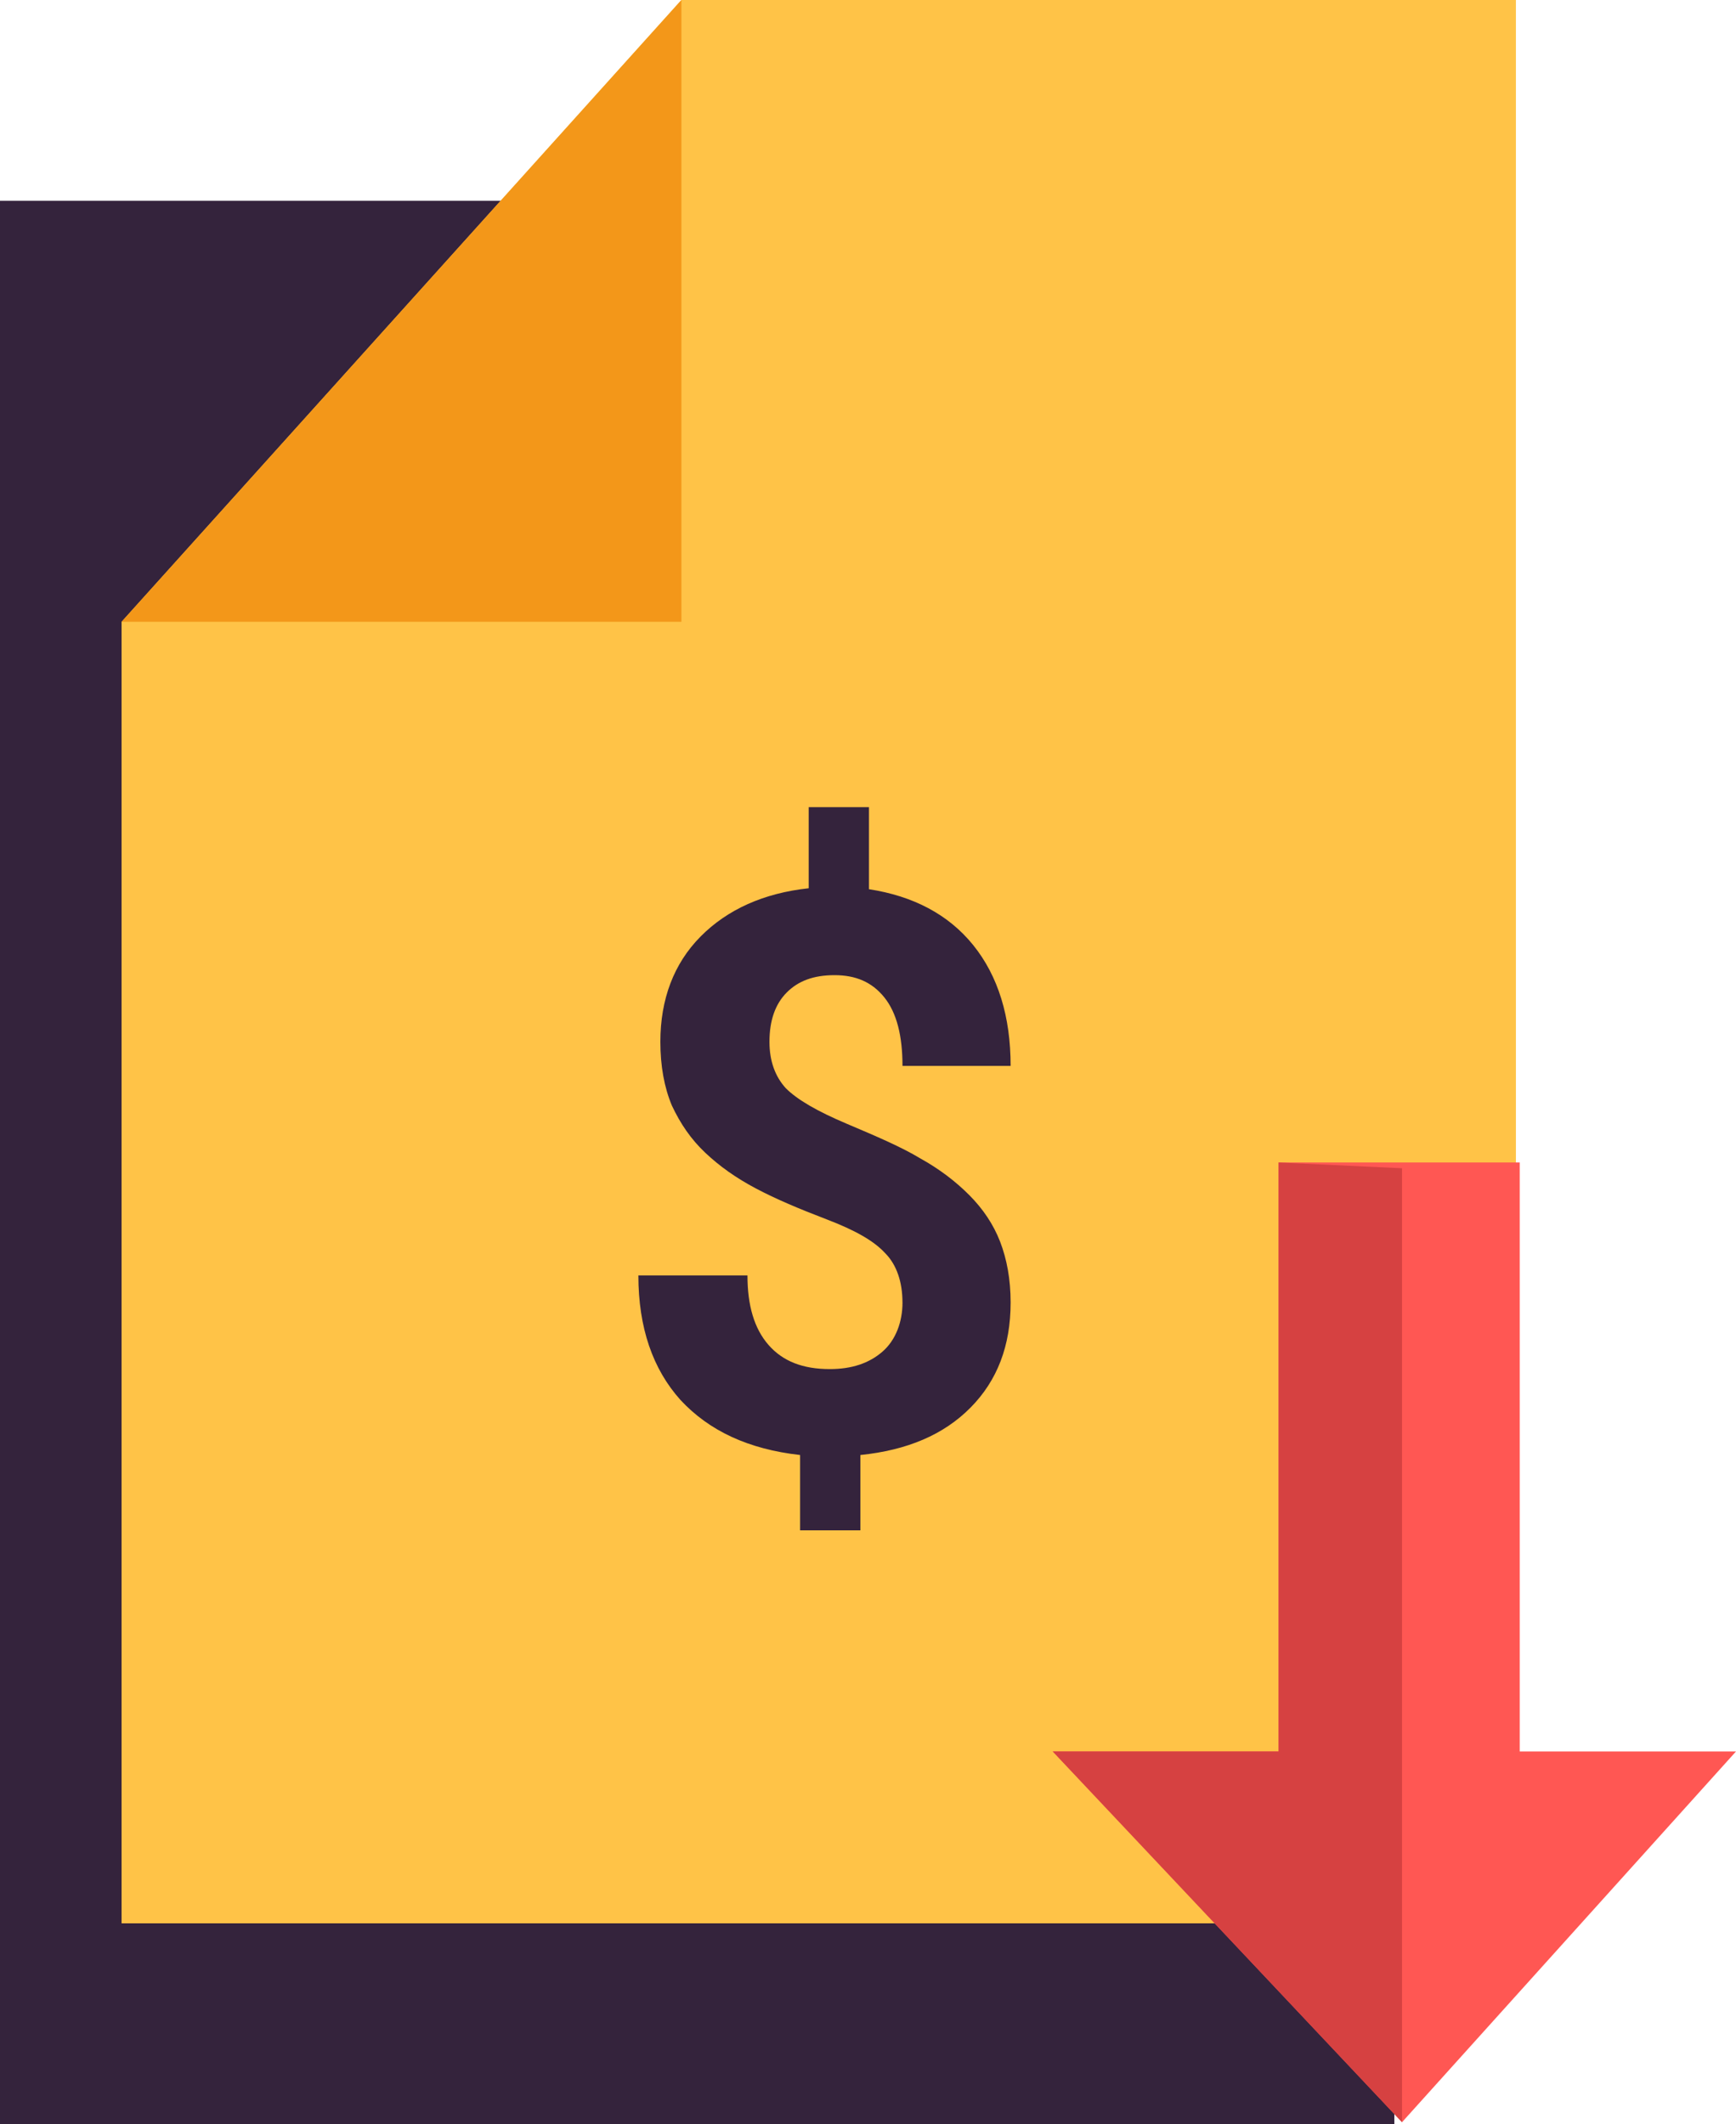 <svg fill="none" height="93" viewBox="0 0 76 93" width="76" xmlns="http://www.w3.org/2000/svg" xmlns:xlink="http://www.w3.org/1999/xlink"><clipPath id="a"><path d="m0 0h76v93h-76z"/></clipPath><g clip-path="url(#a)"><path d="m0 93h61.043v-56.984l-24.468-27.224h-36.575z" fill="#34233c"/><path d="m66.365 84.207h-61.043v-56.984l24.509-27.224h36.534z" fill="#ffc347"/><path d="m5.322 27.224 24.509-27.224v27.224z" fill="#f39719"/><path d="m39.509 57.026c0-.888-.251-1.649-.754-2.156-.503-.55-1.341-1.015-2.556-1.48s-2.22-.888-3.1-1.353-1.592-.972-2.22-1.564c-.628-.592-1.089-1.268-1.466-2.071-.335-.803-.503-1.733-.503-2.79 0-1.86.587-3.424 1.76-4.608s2.765-1.902 4.734-2.114v-3.551h2.639v3.593c1.927.296 3.477 1.099 4.567 2.452 1.089 1.353 1.634 3.128 1.634 5.284h-4.734c0-1.31-.251-2.325-.796-3.001s-1.257-.972-2.179-.972-1.592.254-2.095.761c-.503.507-.754 1.226-.754 2.156 0 .846.251 1.522.712 2.029.503.507 1.383 1.015 2.681 1.564 1.299.55 2.388 1.015 3.226 1.522.838.465 1.55 1.015 2.137 1.606.587.592 1.047 1.268 1.341 2.029.293.761.461 1.649.461 2.663 0 1.902-.587 3.424-1.76 4.608s-2.765 1.86-4.818 2.071v3.297h-2.639v-3.297c-2.262-.254-3.98-1.057-5.237-2.41-1.215-1.353-1.843-3.17-1.843-5.453h4.776c0 1.31.293 2.325.922 3.044.628.719 1.508 1.057 2.681 1.057.964 0 1.718-.254 2.304-.761.587-.507.88-1.31.88-2.156z" fill="#34233c"/><path d="m55.974 50.896h10.558v25.786h9.469l-14.622 16.233-15.292-16.233h9.887z" fill="#ff5753"/><path d="m55.974 50.896v25.786h-9.887l15.292 16.233v-41.766z" fill="#d64141"/></g></svg>